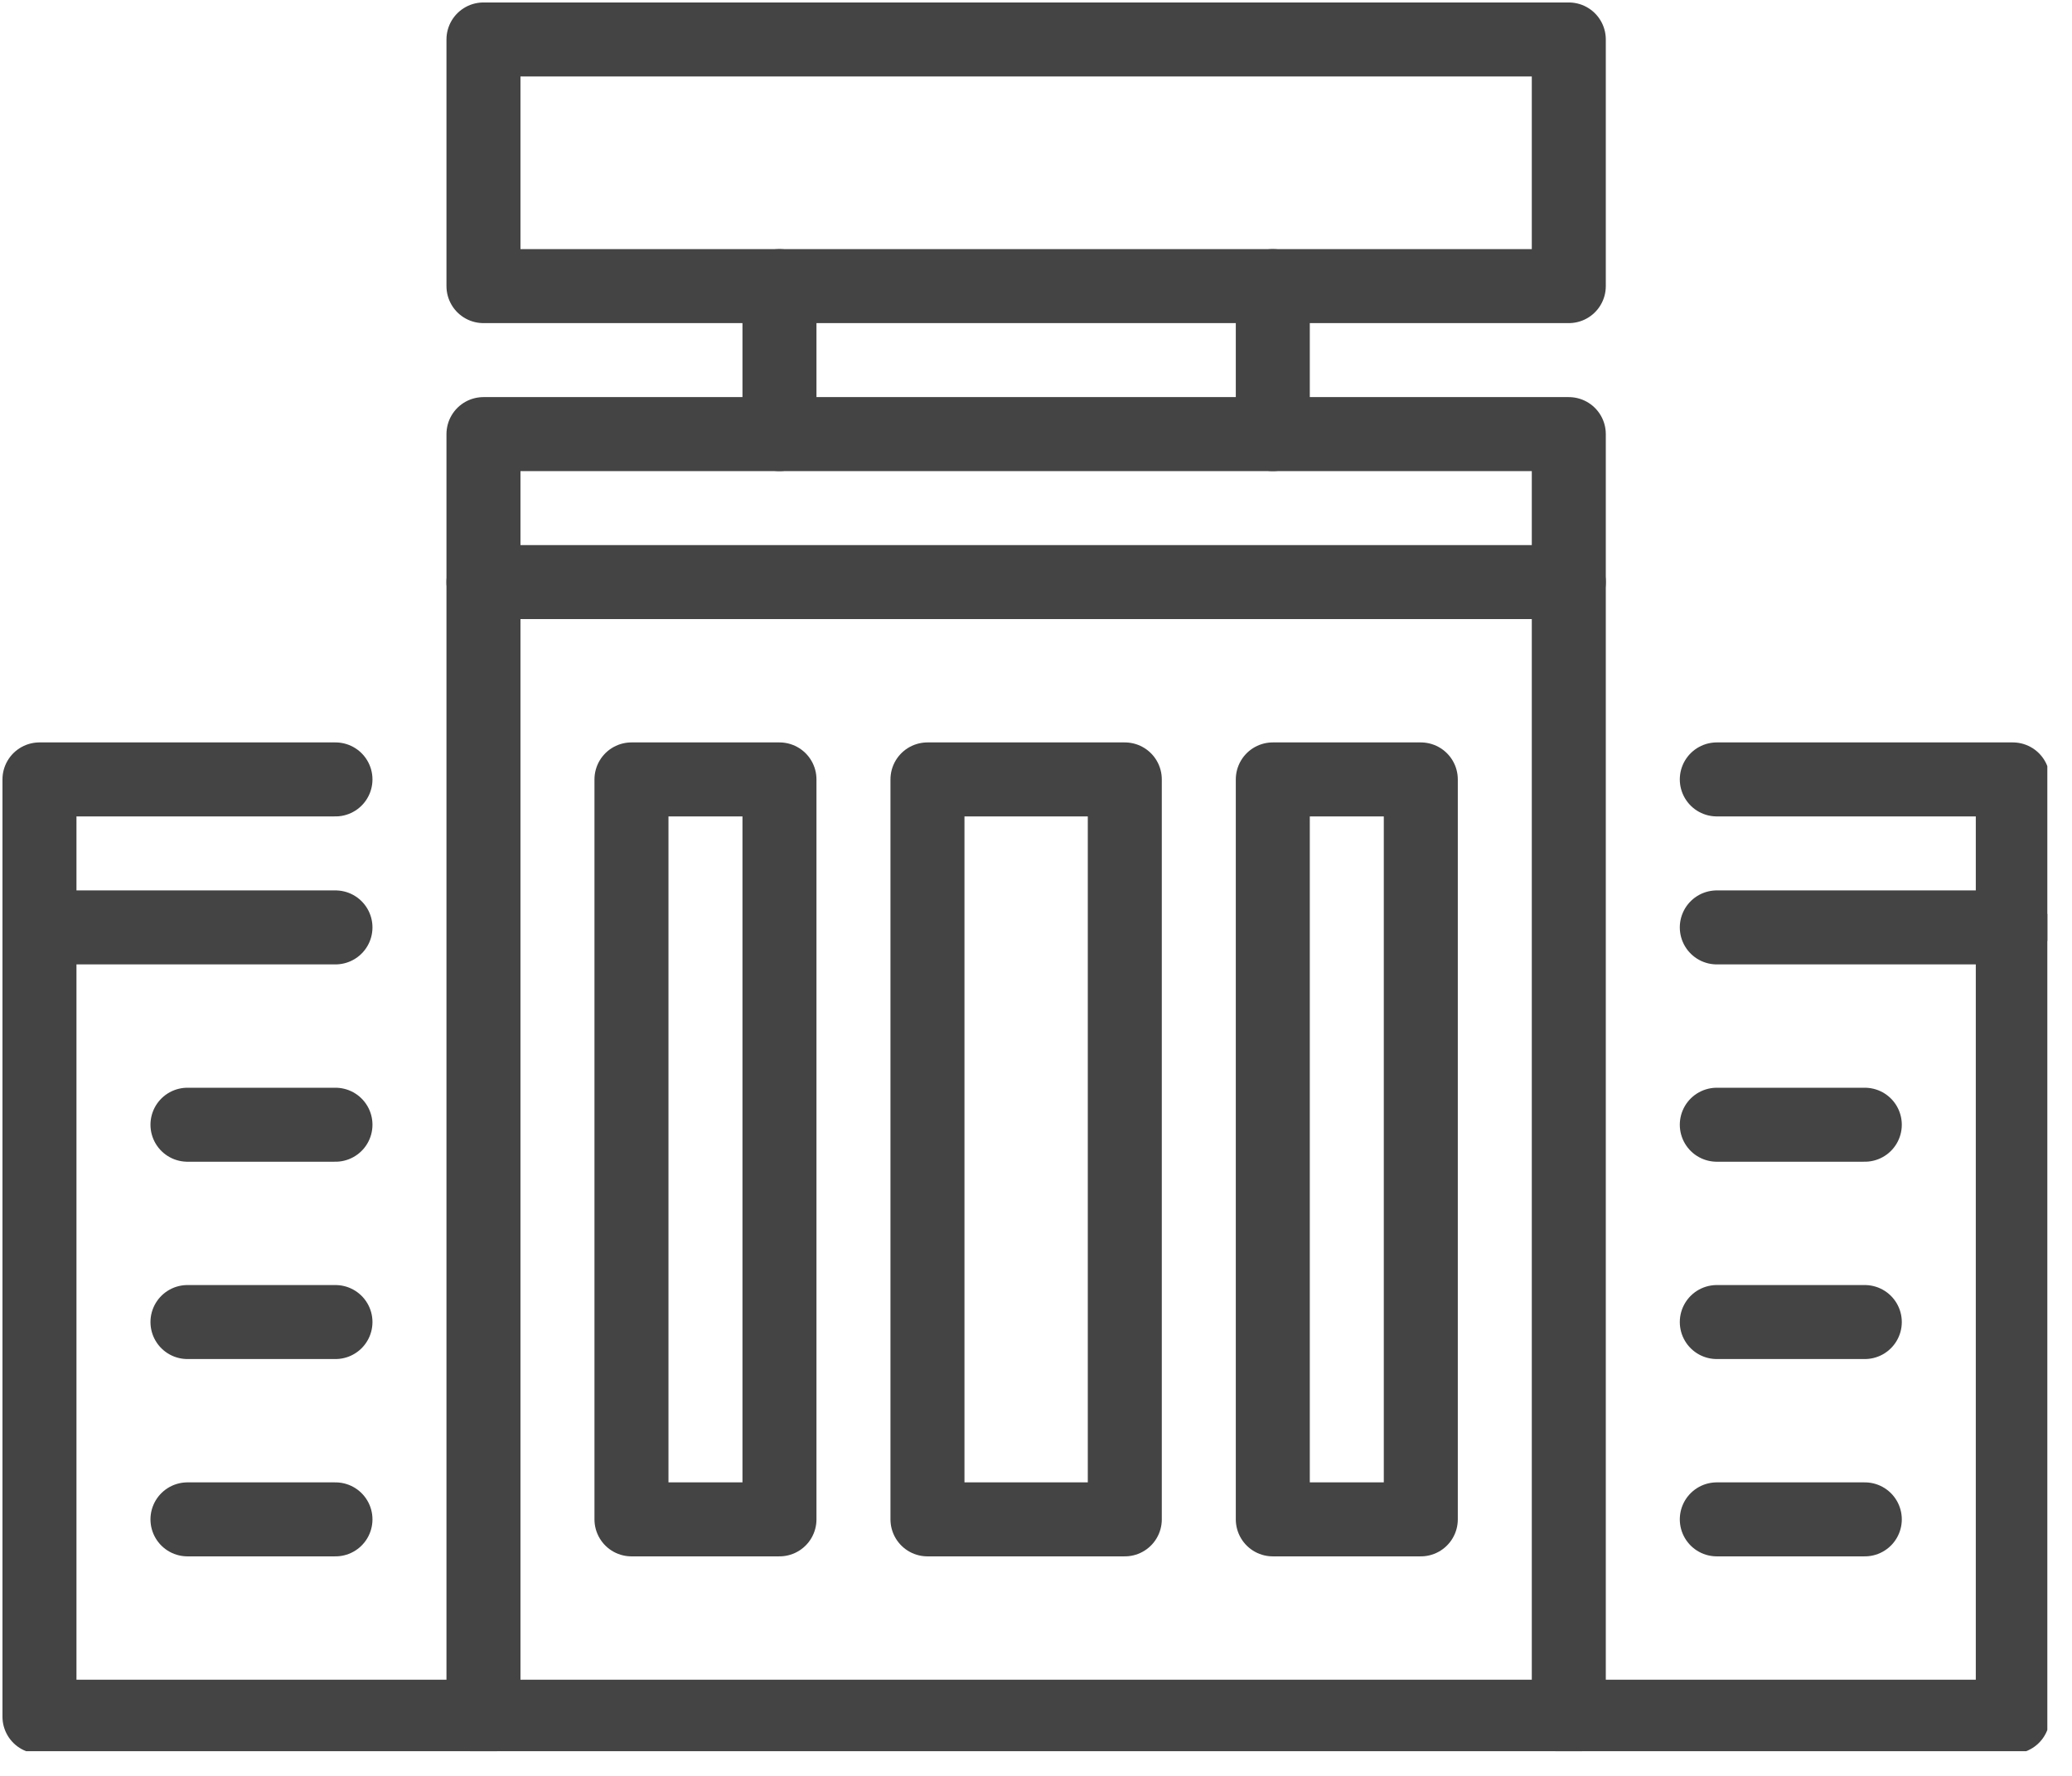 <svg width="42" height="36" viewBox="0 0 42 36" fill="none" xmlns="http://www.w3.org/2000/svg">
<g clip-path="url(#clip0_14251_2)">
<path d="M6.8 22.8H3.8" stroke="#444444" stroke-width="1.5" stroke-miterlimit="10" stroke-linecap="round" stroke-linejoin="round"/>
<path d="M6.8 30.8H3.8" stroke="#444444" stroke-width="1.5" stroke-miterlimit="10" stroke-linecap="round" stroke-linejoin="round"/>
<path d="M6.8 26.8H3.8" stroke="#444444" stroke-width="1.5" stroke-miterlimit="10" stroke-linecap="round" stroke-linejoin="round"/>
<path d="M37.8 22.8H34.8" stroke="#444444" stroke-width="1.5" stroke-miterlimit="10" stroke-linecap="round" stroke-linejoin="round"/>
<path d="M37.8 30.8H34.8" stroke="#444444" stroke-width="1.5" stroke-miterlimit="10" stroke-linecap="round" stroke-linejoin="round"/>
<path d="M37.8 26.8H34.8" stroke="#444444" stroke-width="1.5" stroke-miterlimit="10" stroke-linecap="round" stroke-linejoin="round"/>
<path d="M6.8 15.8H0.8V34.8H9.8" stroke="#444444" stroke-width="1.5" stroke-miterlimit="10" stroke-linecap="round" stroke-linejoin="round"/>
<path d="M31.8 34.8H40.8V15.8H34.8" stroke="#444444" stroke-width="1.5" stroke-miterlimit="10" stroke-linecap="round" stroke-linejoin="round"/>
<path d="M0.8 18.8H6.8" stroke="#444444" stroke-width="1.5" stroke-miterlimit="10" stroke-linecap="round" stroke-linejoin="round"/>
<path d="M34.8 18.8H40.8" stroke="#444444" stroke-width="1.5" stroke-miterlimit="10" stroke-linecap="round" stroke-linejoin="round"/>
<path d="M31.8 8.8H9.8V34.8H31.8V8.8Z" stroke="#444444" stroke-width="1.5" stroke-miterlimit="10" stroke-linecap="round" stroke-linejoin="round"/>
<path d="M9.8 11.8H31.8" stroke="#444444" stroke-width="1.5" stroke-miterlimit="10" stroke-linecap="round" stroke-linejoin="round"/>
<path d="M15.8 15.8H12.8V30.8H15.8V15.8Z" stroke="#444444" stroke-width="1.5" stroke-miterlimit="10" stroke-linecap="round" stroke-linejoin="round"/>
<path d="M28.8 15.8H25.8V30.8H28.8V15.8Z" stroke="#444444" stroke-width="1.5" stroke-miterlimit="10" stroke-linecap="round" stroke-linejoin="round"/>
<path d="M22.8 15.8H18.8V30.8H22.8V15.8Z" stroke="#444444" stroke-width="1.5" stroke-miterlimit="10" stroke-linecap="round" stroke-linejoin="round"/>
<path d="M31.8 0.8H9.8V5.8H31.8V0.8Z" stroke="#444444" stroke-width="1.5" stroke-miterlimit="10" stroke-linecap="round" stroke-linejoin="round"/>
<path d="M15.8 5.8V8.8" stroke="#444444" stroke-width="1.5" stroke-miterlimit="10" stroke-linecap="round" stroke-linejoin="round"/>
<path d="M25.8 5.8V8.8" stroke="#444444" stroke-width="1.5" stroke-miterlimit="10" stroke-linecap="round" stroke-linejoin="round"/>
</g>
<defs>
<clipPath id="clip0_14251_2">
<rect width="41.5" height="35.5" fill="white"/>
</clipPath>
</defs>
</svg>

